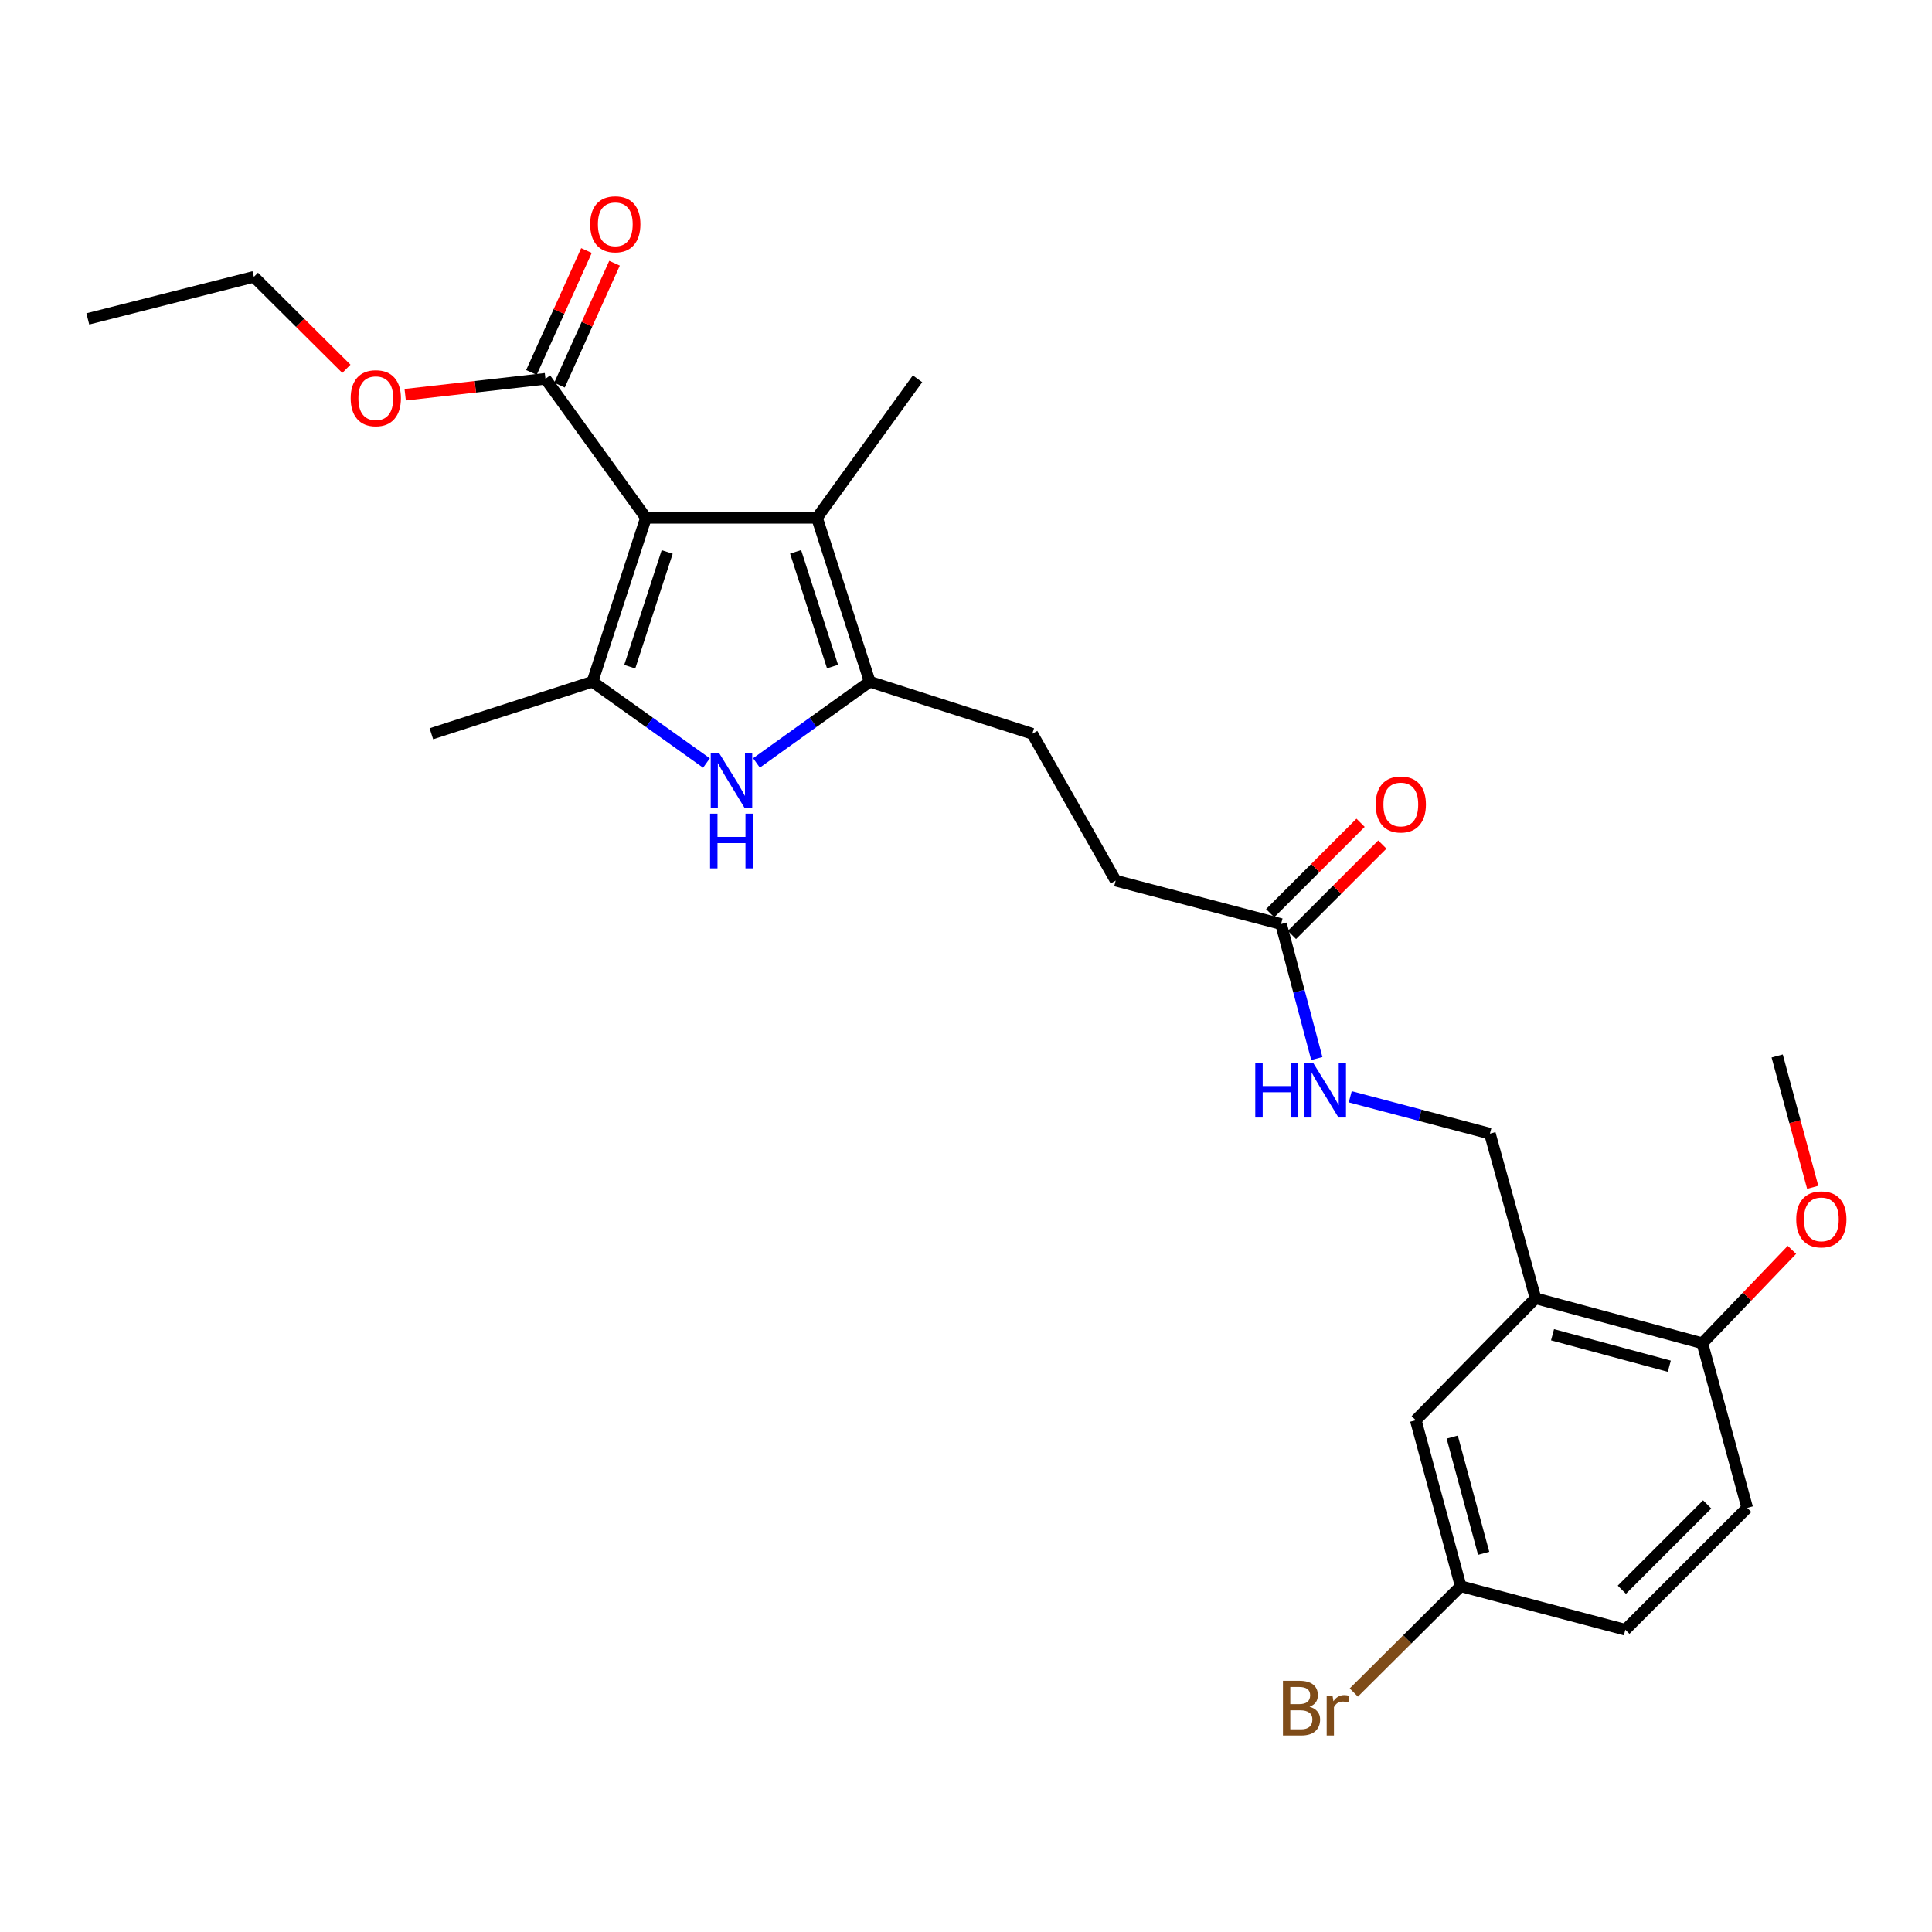 <?xml version='1.0' encoding='iso-8859-1'?>
<svg version='1.1' baseProfile='full'
              xmlns='http://www.w3.org/2000/svg'
                      xmlns:rdkit='http://www.rdkit.org/xml'
                      xmlns:xlink='http://www.w3.org/1999/xlink'
                  xml:space='preserve'
width='1000px' height='1000px' viewBox='0 0 1000 1000'>
<!-- END OF HEADER -->
<rect style='opacity:1.0;fill:#FFFFFF;stroke:none' width='1000' height='1000' x='0' y='0'> </rect>
<path class='bond-0' d='M 334.337,268.018 L 306.658,352.861' style='fill:none;fill-rule:evenodd;stroke:#000000;stroke-width:6px;stroke-linecap:butt;stroke-linejoin:miter;stroke-opacity:1' />
<path class='bond-0' d='M 345.333,285.686 L 325.957,345.076' style='fill:none;fill-rule:evenodd;stroke:#000000;stroke-width:6px;stroke-linecap:butt;stroke-linejoin:miter;stroke-opacity:1' />
<path class='bond-2' d='M 334.337,268.018 L 422.88,268.018' style='fill:none;fill-rule:evenodd;stroke:#000000;stroke-width:6px;stroke-linecap:butt;stroke-linejoin:miter;stroke-opacity:1' />
<path class='bond-4' d='M 334.337,268.018 L 282.325,196.063' style='fill:none;fill-rule:evenodd;stroke:#000000;stroke-width:6px;stroke-linecap:butt;stroke-linejoin:miter;stroke-opacity:1' />
<path class='bond-1' d='M 306.658,352.861 L 336.161,373.896' style='fill:none;fill-rule:evenodd;stroke:#000000;stroke-width:6px;stroke-linecap:butt;stroke-linejoin:miter;stroke-opacity:1' />
<path class='bond-1' d='M 336.161,373.896 L 365.664,394.932' style='fill:none;fill-rule:evenodd;stroke:#0000FF;stroke-width:6px;stroke-linecap:butt;stroke-linejoin:miter;stroke-opacity:1' />
<path class='bond-18' d='M 306.658,352.861 L 223.284,379.796' style='fill:none;fill-rule:evenodd;stroke:#000000;stroke-width:6px;stroke-linecap:butt;stroke-linejoin:miter;stroke-opacity:1' />
<path class='bond-26' d='M 391.555,394.888 L 420.867,373.874' style='fill:none;fill-rule:evenodd;stroke:#0000FF;stroke-width:6px;stroke-linecap:butt;stroke-linejoin:miter;stroke-opacity:1' />
<path class='bond-26' d='M 420.867,373.874 L 450.179,352.861' style='fill:none;fill-rule:evenodd;stroke:#000000;stroke-width:6px;stroke-linecap:butt;stroke-linejoin:miter;stroke-opacity:1' />
<path class='bond-3' d='M 422.88,268.018 L 450.179,352.861' style='fill:none;fill-rule:evenodd;stroke:#000000;stroke-width:6px;stroke-linecap:butt;stroke-linejoin:miter;stroke-opacity:1' />
<path class='bond-3' d='M 411.808,285.624 L 430.917,345.014' style='fill:none;fill-rule:evenodd;stroke:#000000;stroke-width:6px;stroke-linecap:butt;stroke-linejoin:miter;stroke-opacity:1' />
<path class='bond-19' d='M 422.88,268.018 L 474.91,196.063' style='fill:none;fill-rule:evenodd;stroke:#000000;stroke-width:6px;stroke-linecap:butt;stroke-linejoin:miter;stroke-opacity:1' />
<path class='bond-9' d='M 450.179,352.861 L 534.305,379.796' style='fill:none;fill-rule:evenodd;stroke:#000000;stroke-width:6px;stroke-linecap:butt;stroke-linejoin:miter;stroke-opacity:1' />
<path class='bond-12' d='M 289.585,199.341 L 303.832,167.792' style='fill:none;fill-rule:evenodd;stroke:#000000;stroke-width:6px;stroke-linecap:butt;stroke-linejoin:miter;stroke-opacity:1' />
<path class='bond-12' d='M 303.832,167.792 L 318.079,136.243' style='fill:none;fill-rule:evenodd;stroke:#FF0000;stroke-width:6px;stroke-linecap:butt;stroke-linejoin:miter;stroke-opacity:1' />
<path class='bond-12' d='M 275.064,192.784 L 289.311,161.235' style='fill:none;fill-rule:evenodd;stroke:#000000;stroke-width:6px;stroke-linecap:butt;stroke-linejoin:miter;stroke-opacity:1' />
<path class='bond-12' d='M 289.311,161.235 L 303.558,129.686' style='fill:none;fill-rule:evenodd;stroke:#FF0000;stroke-width:6px;stroke-linecap:butt;stroke-linejoin:miter;stroke-opacity:1' />
<path class='bond-17' d='M 282.325,196.063 L 246.025,200.183' style='fill:none;fill-rule:evenodd;stroke:#000000;stroke-width:6px;stroke-linecap:butt;stroke-linejoin:miter;stroke-opacity:1' />
<path class='bond-17' d='M 246.025,200.183 L 209.726,204.303' style='fill:none;fill-rule:evenodd;stroke:#FF0000;stroke-width:6px;stroke-linecap:butt;stroke-linejoin:miter;stroke-opacity:1' />
<path class='bond-5' d='M 794.774,671.998 L 771.166,586.775' style='fill:none;fill-rule:evenodd;stroke:#000000;stroke-width:6px;stroke-linecap:butt;stroke-linejoin:miter;stroke-opacity:1' />
<path class='bond-7' d='M 794.774,671.998 L 881.131,695.261' style='fill:none;fill-rule:evenodd;stroke:#000000;stroke-width:6px;stroke-linecap:butt;stroke-linejoin:miter;stroke-opacity:1' />
<path class='bond-7' d='M 803.583,690.872 L 864.033,707.156' style='fill:none;fill-rule:evenodd;stroke:#000000;stroke-width:6px;stroke-linecap:butt;stroke-linejoin:miter;stroke-opacity:1' />
<path class='bond-11' d='M 794.774,671.998 L 732.795,735.102' style='fill:none;fill-rule:evenodd;stroke:#000000;stroke-width:6px;stroke-linecap:butt;stroke-linejoin:miter;stroke-opacity:1' />
<path class='bond-6' d='M 663.07,478.298 L 577.466,455.814' style='fill:none;fill-rule:evenodd;stroke:#000000;stroke-width:6px;stroke-linecap:butt;stroke-linejoin:miter;stroke-opacity:1' />
<path class='bond-8' d='M 663.07,478.298 L 672.327,513.094' style='fill:none;fill-rule:evenodd;stroke:#000000;stroke-width:6px;stroke-linecap:butt;stroke-linejoin:miter;stroke-opacity:1' />
<path class='bond-8' d='M 672.327,513.094 L 681.584,547.89' style='fill:none;fill-rule:evenodd;stroke:#0000FF;stroke-width:6px;stroke-linecap:butt;stroke-linejoin:miter;stroke-opacity:1' />
<path class='bond-13' d='M 668.703,483.931 L 692.101,460.536' style='fill:none;fill-rule:evenodd;stroke:#000000;stroke-width:6px;stroke-linecap:butt;stroke-linejoin:miter;stroke-opacity:1' />
<path class='bond-13' d='M 692.101,460.536 L 715.499,437.141' style='fill:none;fill-rule:evenodd;stroke:#FF0000;stroke-width:6px;stroke-linecap:butt;stroke-linejoin:miter;stroke-opacity:1' />
<path class='bond-13' d='M 657.437,472.664 L 680.836,449.269' style='fill:none;fill-rule:evenodd;stroke:#000000;stroke-width:6px;stroke-linecap:butt;stroke-linejoin:miter;stroke-opacity:1' />
<path class='bond-13' d='M 680.836,449.269 L 704.234,425.874' style='fill:none;fill-rule:evenodd;stroke:#FF0000;stroke-width:6px;stroke-linecap:butt;stroke-linejoin:miter;stroke-opacity:1' />
<path class='bond-14' d='M 881.131,695.261 L 904.357,780.475' style='fill:none;fill-rule:evenodd;stroke:#000000;stroke-width:6px;stroke-linecap:butt;stroke-linejoin:miter;stroke-opacity:1' />
<path class='bond-22' d='M 881.131,695.261 L 904.318,671.094' style='fill:none;fill-rule:evenodd;stroke:#000000;stroke-width:6px;stroke-linecap:butt;stroke-linejoin:miter;stroke-opacity:1' />
<path class='bond-22' d='M 904.318,671.094 L 927.505,646.927' style='fill:none;fill-rule:evenodd;stroke:#FF0000;stroke-width:6px;stroke-linecap:butt;stroke-linejoin:miter;stroke-opacity:1' />
<path class='bond-10' d='M 698.886,567.691 L 735.026,577.233' style='fill:none;fill-rule:evenodd;stroke:#0000FF;stroke-width:6px;stroke-linecap:butt;stroke-linejoin:miter;stroke-opacity:1' />
<path class='bond-10' d='M 735.026,577.233 L 771.166,586.775' style='fill:none;fill-rule:evenodd;stroke:#000000;stroke-width:6px;stroke-linecap:butt;stroke-linejoin:miter;stroke-opacity:1' />
<path class='bond-15' d='M 534.305,379.796 L 577.466,455.814' style='fill:none;fill-rule:evenodd;stroke:#000000;stroke-width:6px;stroke-linecap:butt;stroke-linejoin:miter;stroke-opacity:1' />
<path class='bond-16' d='M 732.795,735.102 L 756.057,821.043' style='fill:none;fill-rule:evenodd;stroke:#000000;stroke-width:6px;stroke-linecap:butt;stroke-linejoin:miter;stroke-opacity:1' />
<path class='bond-16' d='M 751.663,743.83 L 767.947,803.989' style='fill:none;fill-rule:evenodd;stroke:#000000;stroke-width:6px;stroke-linecap:butt;stroke-linejoin:miter;stroke-opacity:1' />
<path class='bond-27' d='M 904.357,780.475 L 841.272,843.561' style='fill:none;fill-rule:evenodd;stroke:#000000;stroke-width:6px;stroke-linecap:butt;stroke-linejoin:miter;stroke-opacity:1' />
<path class='bond-27' d='M 883.628,778.672 L 839.468,822.832' style='fill:none;fill-rule:evenodd;stroke:#000000;stroke-width:6px;stroke-linecap:butt;stroke-linejoin:miter;stroke-opacity:1' />
<path class='bond-20' d='M 756.057,821.043 L 841.272,843.561' style='fill:none;fill-rule:evenodd;stroke:#000000;stroke-width:6px;stroke-linecap:butt;stroke-linejoin:miter;stroke-opacity:1' />
<path class='bond-21' d='M 756.057,821.043 L 728.392,848.545' style='fill:none;fill-rule:evenodd;stroke:#000000;stroke-width:6px;stroke-linecap:butt;stroke-linejoin:miter;stroke-opacity:1' />
<path class='bond-21' d='M 728.392,848.545 L 700.728,876.048' style='fill:none;fill-rule:evenodd;stroke:#7F4C19;stroke-width:6px;stroke-linecap:butt;stroke-linejoin:miter;stroke-opacity:1' />
<path class='bond-23' d='M 179.292,190.892 L 155.352,167.091' style='fill:none;fill-rule:evenodd;stroke:#FF0000;stroke-width:6px;stroke-linecap:butt;stroke-linejoin:miter;stroke-opacity:1' />
<path class='bond-23' d='M 155.352,167.091 L 131.413,143.289' style='fill:none;fill-rule:evenodd;stroke:#000000;stroke-width:6px;stroke-linecap:butt;stroke-linejoin:miter;stroke-opacity:1' />
<path class='bond-24' d='M 938.262,614.551 L 929.064,580.556' style='fill:none;fill-rule:evenodd;stroke:#FF0000;stroke-width:6px;stroke-linecap:butt;stroke-linejoin:miter;stroke-opacity:1' />
<path class='bond-24' d='M 929.064,580.556 L 919.865,546.562' style='fill:none;fill-rule:evenodd;stroke:#000000;stroke-width:6px;stroke-linecap:butt;stroke-linejoin:miter;stroke-opacity:1' />
<path class='bond-25' d='M 131.413,143.289 L 45.455,165.064' style='fill:none;fill-rule:evenodd;stroke:#000000;stroke-width:6px;stroke-linecap:butt;stroke-linejoin:miter;stroke-opacity:1' />
<path  class='atom-2' d='M 372.353 390.005
L 381.633 405.005
Q 382.553 406.485, 384.033 409.165
Q 385.513 411.845, 385.593 412.005
L 385.593 390.005
L 389.353 390.005
L 389.353 418.325
L 385.473 418.325
L 375.513 401.925
Q 374.353 400.005, 373.113 397.805
Q 371.913 395.605, 371.553 394.925
L 371.553 418.325
L 367.873 418.325
L 367.873 390.005
L 372.353 390.005
' fill='#0000FF'/>
<path  class='atom-2' d='M 367.533 421.157
L 371.373 421.157
L 371.373 433.197
L 385.853 433.197
L 385.853 421.157
L 389.693 421.157
L 389.693 449.477
L 385.853 449.477
L 385.853 436.397
L 371.373 436.397
L 371.373 449.477
L 367.533 449.477
L 367.533 421.157
' fill='#0000FF'/>
<path  class='atom-9' d='M 649.723 550.114
L 653.563 550.114
L 653.563 562.154
L 668.043 562.154
L 668.043 550.114
L 671.883 550.114
L 671.883 578.434
L 668.043 578.434
L 668.043 565.354
L 653.563 565.354
L 653.563 578.434
L 649.723 578.434
L 649.723 550.114
' fill='#0000FF'/>
<path  class='atom-9' d='M 679.683 550.114
L 688.963 565.114
Q 689.883 566.594, 691.363 569.274
Q 692.843 571.954, 692.923 572.114
L 692.923 550.114
L 696.683 550.114
L 696.683 578.434
L 692.803 578.434
L 682.843 562.034
Q 681.683 560.114, 680.443 557.914
Q 679.243 555.714, 678.883 555.034
L 678.883 578.434
L 675.203 578.434
L 675.203 550.114
L 679.683 550.114
' fill='#0000FF'/>
<path  class='atom-13' d='M 305.475 116.088
Q 305.475 109.288, 308.835 105.488
Q 312.195 101.688, 318.475 101.688
Q 324.755 101.688, 328.115 105.488
Q 331.475 109.288, 331.475 116.088
Q 331.475 122.968, 328.075 126.888
Q 324.675 130.768, 318.475 130.768
Q 312.235 130.768, 308.835 126.888
Q 305.475 123.008, 305.475 116.088
M 318.475 127.568
Q 322.795 127.568, 325.115 124.688
Q 327.475 121.768, 327.475 116.088
Q 327.475 110.528, 325.115 107.728
Q 322.795 104.888, 318.475 104.888
Q 314.155 104.888, 311.795 107.688
Q 309.475 110.488, 309.475 116.088
Q 309.475 121.808, 311.795 124.688
Q 314.155 127.568, 318.475 127.568
' fill='#FF0000'/>
<path  class='atom-14' d='M 712.058 416.398
Q 712.058 409.598, 715.418 405.798
Q 718.778 401.998, 725.058 401.998
Q 731.338 401.998, 734.698 405.798
Q 738.058 409.598, 738.058 416.398
Q 738.058 423.278, 734.658 427.198
Q 731.258 431.078, 725.058 431.078
Q 718.818 431.078, 715.418 427.198
Q 712.058 423.318, 712.058 416.398
M 725.058 427.878
Q 729.378 427.878, 731.698 424.998
Q 734.058 422.078, 734.058 416.398
Q 734.058 410.838, 731.698 408.038
Q 729.378 405.198, 725.058 405.198
Q 720.738 405.198, 718.378 407.998
Q 716.058 410.798, 716.058 416.398
Q 716.058 422.118, 718.378 424.998
Q 720.738 427.878, 725.058 427.878
' fill='#FF0000'/>
<path  class='atom-18' d='M 181.516 206.11
Q 181.516 199.31, 184.876 195.51
Q 188.236 191.71, 194.516 191.71
Q 200.796 191.71, 204.156 195.51
Q 207.516 199.31, 207.516 206.11
Q 207.516 212.99, 204.116 216.91
Q 200.716 220.79, 194.516 220.79
Q 188.276 220.79, 184.876 216.91
Q 181.516 213.03, 181.516 206.11
M 194.516 217.59
Q 198.836 217.59, 201.156 214.71
Q 203.516 211.79, 203.516 206.11
Q 203.516 200.55, 201.156 197.75
Q 198.836 194.91, 194.516 194.91
Q 190.196 194.91, 187.836 197.71
Q 185.516 200.51, 185.516 206.11
Q 185.516 211.83, 187.836 214.71
Q 190.196 217.59, 194.516 217.59
' fill='#FF0000'/>
<path  class='atom-22' d='M 677.81 883.417
Q 680.53 884.177, 681.89 885.857
Q 683.29 887.497, 683.29 889.937
Q 683.29 893.857, 680.77 896.097
Q 678.29 898.297, 673.57 898.297
L 664.05 898.297
L 664.05 869.977
L 672.41 869.977
Q 677.25 869.977, 679.69 871.937
Q 682.13 873.897, 682.13 877.497
Q 682.13 881.777, 677.81 883.417
M 667.85 873.177
L 667.85 882.057
L 672.41 882.057
Q 675.21 882.057, 676.65 880.937
Q 678.13 879.777, 678.13 877.497
Q 678.13 873.177, 672.41 873.177
L 667.85 873.177
M 673.57 895.097
Q 676.33 895.097, 677.81 893.777
Q 679.29 892.457, 679.29 889.937
Q 679.29 887.617, 677.65 886.457
Q 676.05 885.257, 672.97 885.257
L 667.85 885.257
L 667.85 895.097
L 673.57 895.097
' fill='#7F4C19'/>
<path  class='atom-22' d='M 689.73 877.737
L 690.17 880.577
Q 692.33 877.377, 695.85 877.377
Q 696.97 877.377, 698.49 877.777
L 697.89 881.137
Q 696.17 880.737, 695.21 880.737
Q 693.53 880.737, 692.41 881.417
Q 691.33 882.057, 690.45 883.617
L 690.45 898.297
L 686.69 898.297
L 686.69 877.737
L 689.73 877.737
' fill='#7F4C19'/>
<path  class='atom-23' d='M 929.729 631.14
Q 929.729 624.34, 933.089 620.54
Q 936.449 616.74, 942.729 616.74
Q 949.009 616.74, 952.369 620.54
Q 955.729 624.34, 955.729 631.14
Q 955.729 638.02, 952.329 641.94
Q 948.929 645.82, 942.729 645.82
Q 936.489 645.82, 933.089 641.94
Q 929.729 638.06, 929.729 631.14
M 942.729 642.62
Q 947.049 642.62, 949.369 639.74
Q 951.729 636.82, 951.729 631.14
Q 951.729 625.58, 949.369 622.78
Q 947.049 619.94, 942.729 619.94
Q 938.409 619.94, 936.049 622.74
Q 933.729 625.54, 933.729 631.14
Q 933.729 636.86, 936.049 639.74
Q 938.409 642.62, 942.729 642.62
' fill='#FF0000'/>
</svg>
